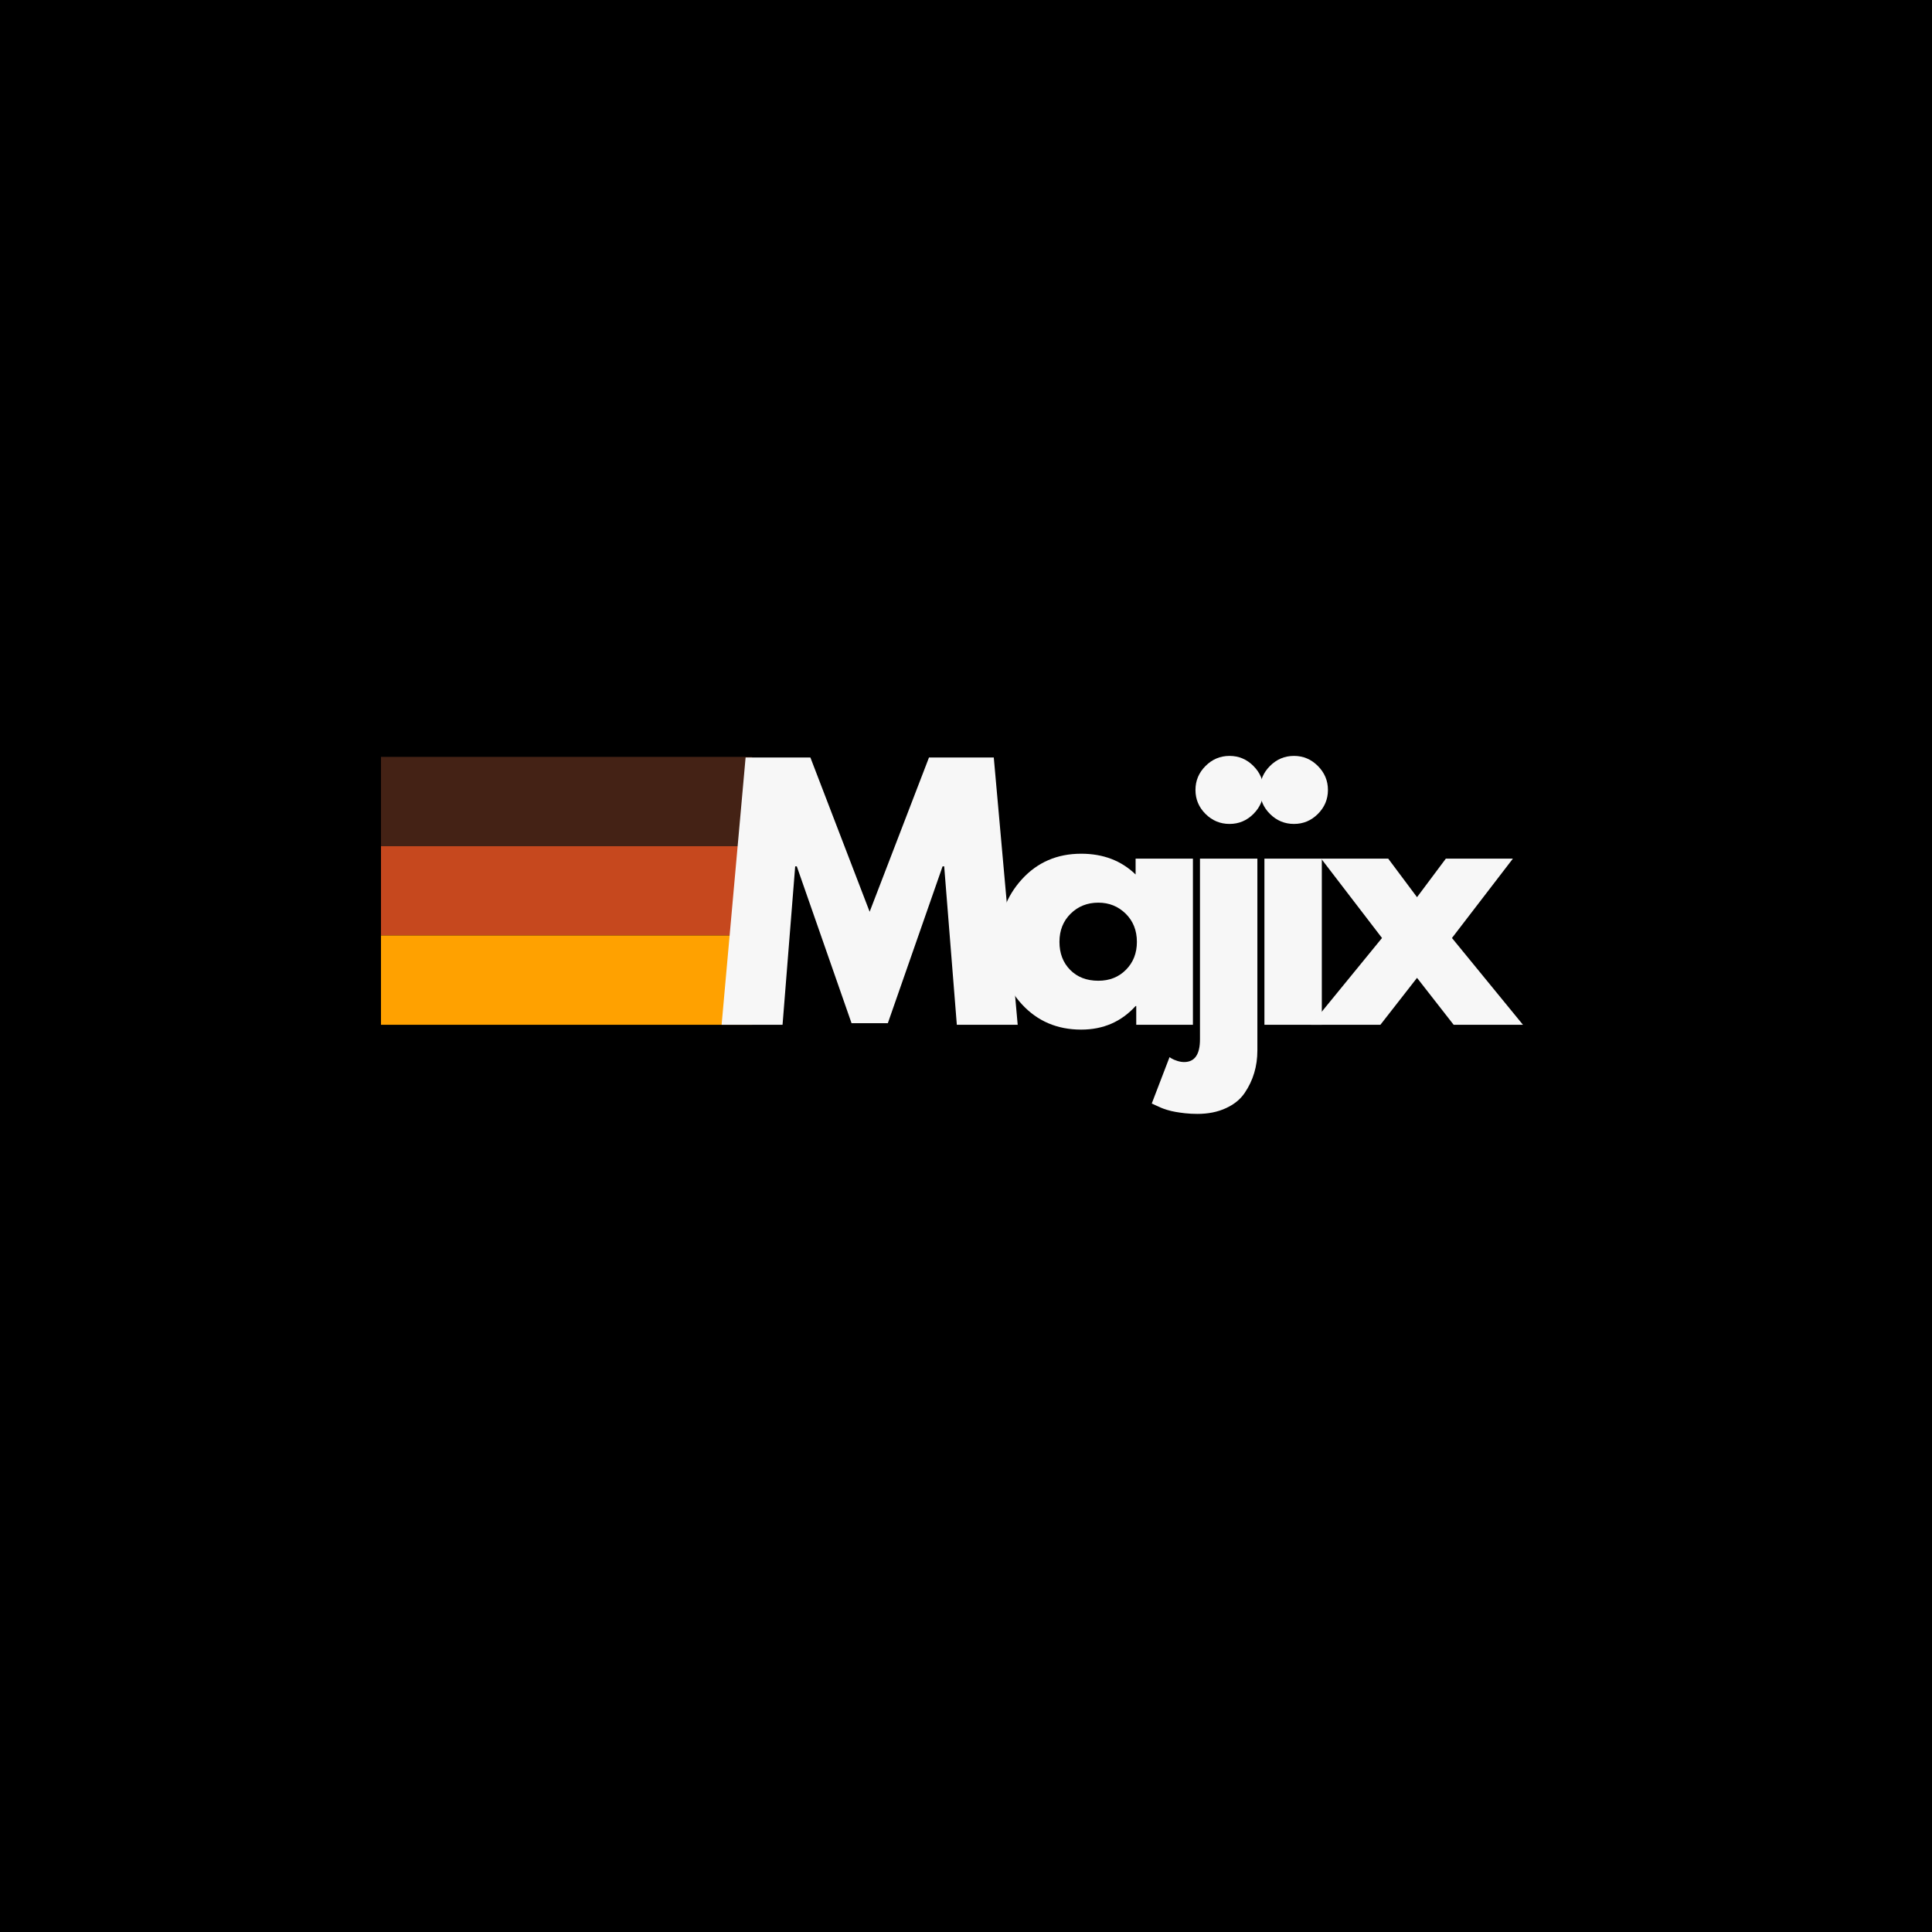 <svg version="1.0" preserveAspectRatio="xMidYMid meet" height="500" viewBox="0 0 375 375" zoomAndPan="magnify" width="500" xmlns:xlink="http://www.w3.org/1999/xlink" xmlns="http://www.w3.org/2000/svg"><defs><g></g><clipPath id="68b07db203"><path clip-rule="nonzero" d="M 73.949 146.914 L 145.984 146.914 L 145.984 164.246 L 73.949 164.246 Z M 73.949 146.914"></path></clipPath><clipPath id="d9d591afee"><path clip-rule="nonzero" d="M 73.949 164.246 L 145.984 164.246 L 145.984 181.574 L 73.949 181.574 Z M 73.949 164.246"></path></clipPath><clipPath id="5258465297"><path clip-rule="nonzero" d="M 73.949 181.574 L 145.984 181.574 L 145.984 198.906 L 73.949 198.906 Z M 73.949 181.574"></path></clipPath></defs><rect fill-opacity="1" height="450" y="-37.5" fill="#ffffff" width="450" x="-37.5"></rect><rect fill-opacity="1" height="450" y="-37.5" fill="#000000" width="450" x="-37.5"></rect><g clip-path="url(#68b07db203)"><path fill-rule="nonzero" fill-opacity="1" d="M 73.949 146.914 L 145.977 146.914 L 145.977 164.246 L 73.949 164.246 Z M 73.949 146.914" fill="#442215"></path></g><g clip-path="url(#d9d591afee)"><path fill-rule="nonzero" fill-opacity="1" d="M 73.949 164.246 L 145.977 164.246 L 145.977 181.574 L 73.949 181.574 Z M 73.949 164.246" fill="#c6481e"></path></g><g clip-path="url(#5258465297)"><path fill-rule="nonzero" fill-opacity="1" d="M 73.949 181.574 L 145.977 181.574 L 145.977 198.906 L 73.949 198.906 Z M 73.949 181.574" fill="#ffa100"></path></g><g fill-opacity="1" fill="#f7f7f7"><g transform="translate(139.064, 198.909)"><g><path d="M 46.656 0 L 44.203 -30.75 L 43.891 -30.75 L 33.266 -0.312 L 26.219 -0.312 L 15.594 -30.75 L 15.281 -30.75 L 12.828 0 L 1 0 L 5.656 -51.875 L 18.234 -51.875 L 29.734 -21.938 L 41.25 -51.875 L 53.828 -51.875 L 58.469 0 Z M 46.656 0"></path></g></g></g><g fill-opacity="1" fill="#f7f7f7"><g transform="translate(192.373, 198.909)"><g><path d="M 5.969 -3.984 C 2.957 -7.273 1.453 -11.312 1.453 -16.094 C 1.453 -20.875 2.957 -24.922 5.969 -28.234 C 8.988 -31.547 12.828 -33.203 17.484 -33.203 C 21.754 -33.203 25.273 -31.859 28.047 -29.172 L 28.047 -32.25 L 39.172 -32.25 L 39.172 0 L 28.172 0 L 28.172 -3.641 L 28.047 -3.641 C 25.273 -0.586 21.754 0.938 17.484 0.938 C 12.828 0.938 8.988 -0.703 5.969 -3.984 Z M 15.438 -21.562 C 13.988 -20.133 13.266 -18.312 13.266 -16.094 C 13.266 -13.875 13.957 -12.062 15.344 -10.656 C 16.727 -9.25 18.551 -8.547 20.812 -8.547 C 22.988 -8.547 24.781 -9.258 26.188 -10.688 C 27.594 -12.113 28.297 -13.914 28.297 -16.094 C 28.297 -18.312 27.57 -20.133 26.125 -21.562 C 24.676 -22.988 22.906 -23.703 20.812 -23.703 C 18.676 -23.703 16.883 -22.988 15.438 -21.562 Z M 15.438 -21.562"></path></g></g></g><g fill-opacity="1" fill="#f7f7f7"><g transform="translate(229.149, 198.909)"><g><path d="M 4.844 -50.234 C 6.145 -51.535 7.695 -52.188 9.5 -52.188 C 11.301 -52.188 12.848 -51.535 14.141 -50.234 C 15.441 -48.93 16.094 -47.379 16.094 -45.578 C 16.094 -43.773 15.441 -42.223 14.141 -40.922 C 12.848 -39.629 11.301 -38.984 9.5 -38.984 C 7.695 -38.984 6.145 -39.629 4.844 -40.922 C 3.539 -42.223 2.891 -43.773 2.891 -45.578 C 2.891 -47.379 3.539 -48.93 4.844 -50.234 Z M 3.766 -32.25 L 3.766 2.828 C 3.766 5.766 2.738 7.234 0.688 7.234 C 0.27 7.234 -0.164 7.16 -0.625 7.016 C -1.094 6.867 -1.473 6.707 -1.766 6.531 L -2.141 6.281 L -5.594 15.281 C -5.508 15.32 -5.238 15.445 -4.781 15.656 C -4.32 15.863 -3.973 16.02 -3.734 16.125 C -3.504 16.227 -3.117 16.363 -2.578 16.531 C -2.035 16.695 -1.508 16.82 -1 16.906 C -0.5 17 0.125 17.086 0.875 17.172 C 1.633 17.254 2.43 17.297 3.266 17.297 C 5.359 17.297 7.203 16.926 8.797 16.188 C 10.391 15.457 11.602 14.473 12.438 13.234 C 13.281 11.992 13.898 10.691 14.297 9.328 C 14.703 7.973 14.906 6.52 14.906 4.969 L 14.906 -32.25 Z M 3.766 -32.25"></path></g></g></g><g fill-opacity="1" fill="#f7f7f7"><g transform="translate(241.658, 198.909)"><g><path d="M 4.844 -50.234 C 6.145 -51.535 7.695 -52.188 9.5 -52.188 C 11.301 -52.188 12.848 -51.535 14.141 -50.234 C 15.441 -48.93 16.094 -47.379 16.094 -45.578 C 16.094 -43.773 15.441 -42.223 14.141 -40.922 C 12.848 -39.629 11.301 -38.984 9.5 -38.984 C 7.695 -38.984 6.145 -39.629 4.844 -40.922 C 3.539 -42.223 2.891 -43.773 2.891 -45.578 C 2.891 -47.379 3.539 -48.93 4.844 -50.234 Z M 3.766 -32.25 L 3.766 0 L 14.906 0 L 14.906 -32.25 Z M 3.766 -32.25"></path></g></g></g><g fill-opacity="1" fill="#f7f7f7"><g transform="translate(254.481, 198.909)"><g><path d="M 41.125 0 L 27.672 0 L 20.562 -9.109 L 13.453 0 L 0 0 L 13.766 -16.844 L 1.953 -32.25 L 14.969 -32.25 L 20.562 -24.766 L 26.156 -32.25 L 39.172 -32.25 L 27.344 -16.844 Z M 41.125 0"></path></g></g></g></svg>